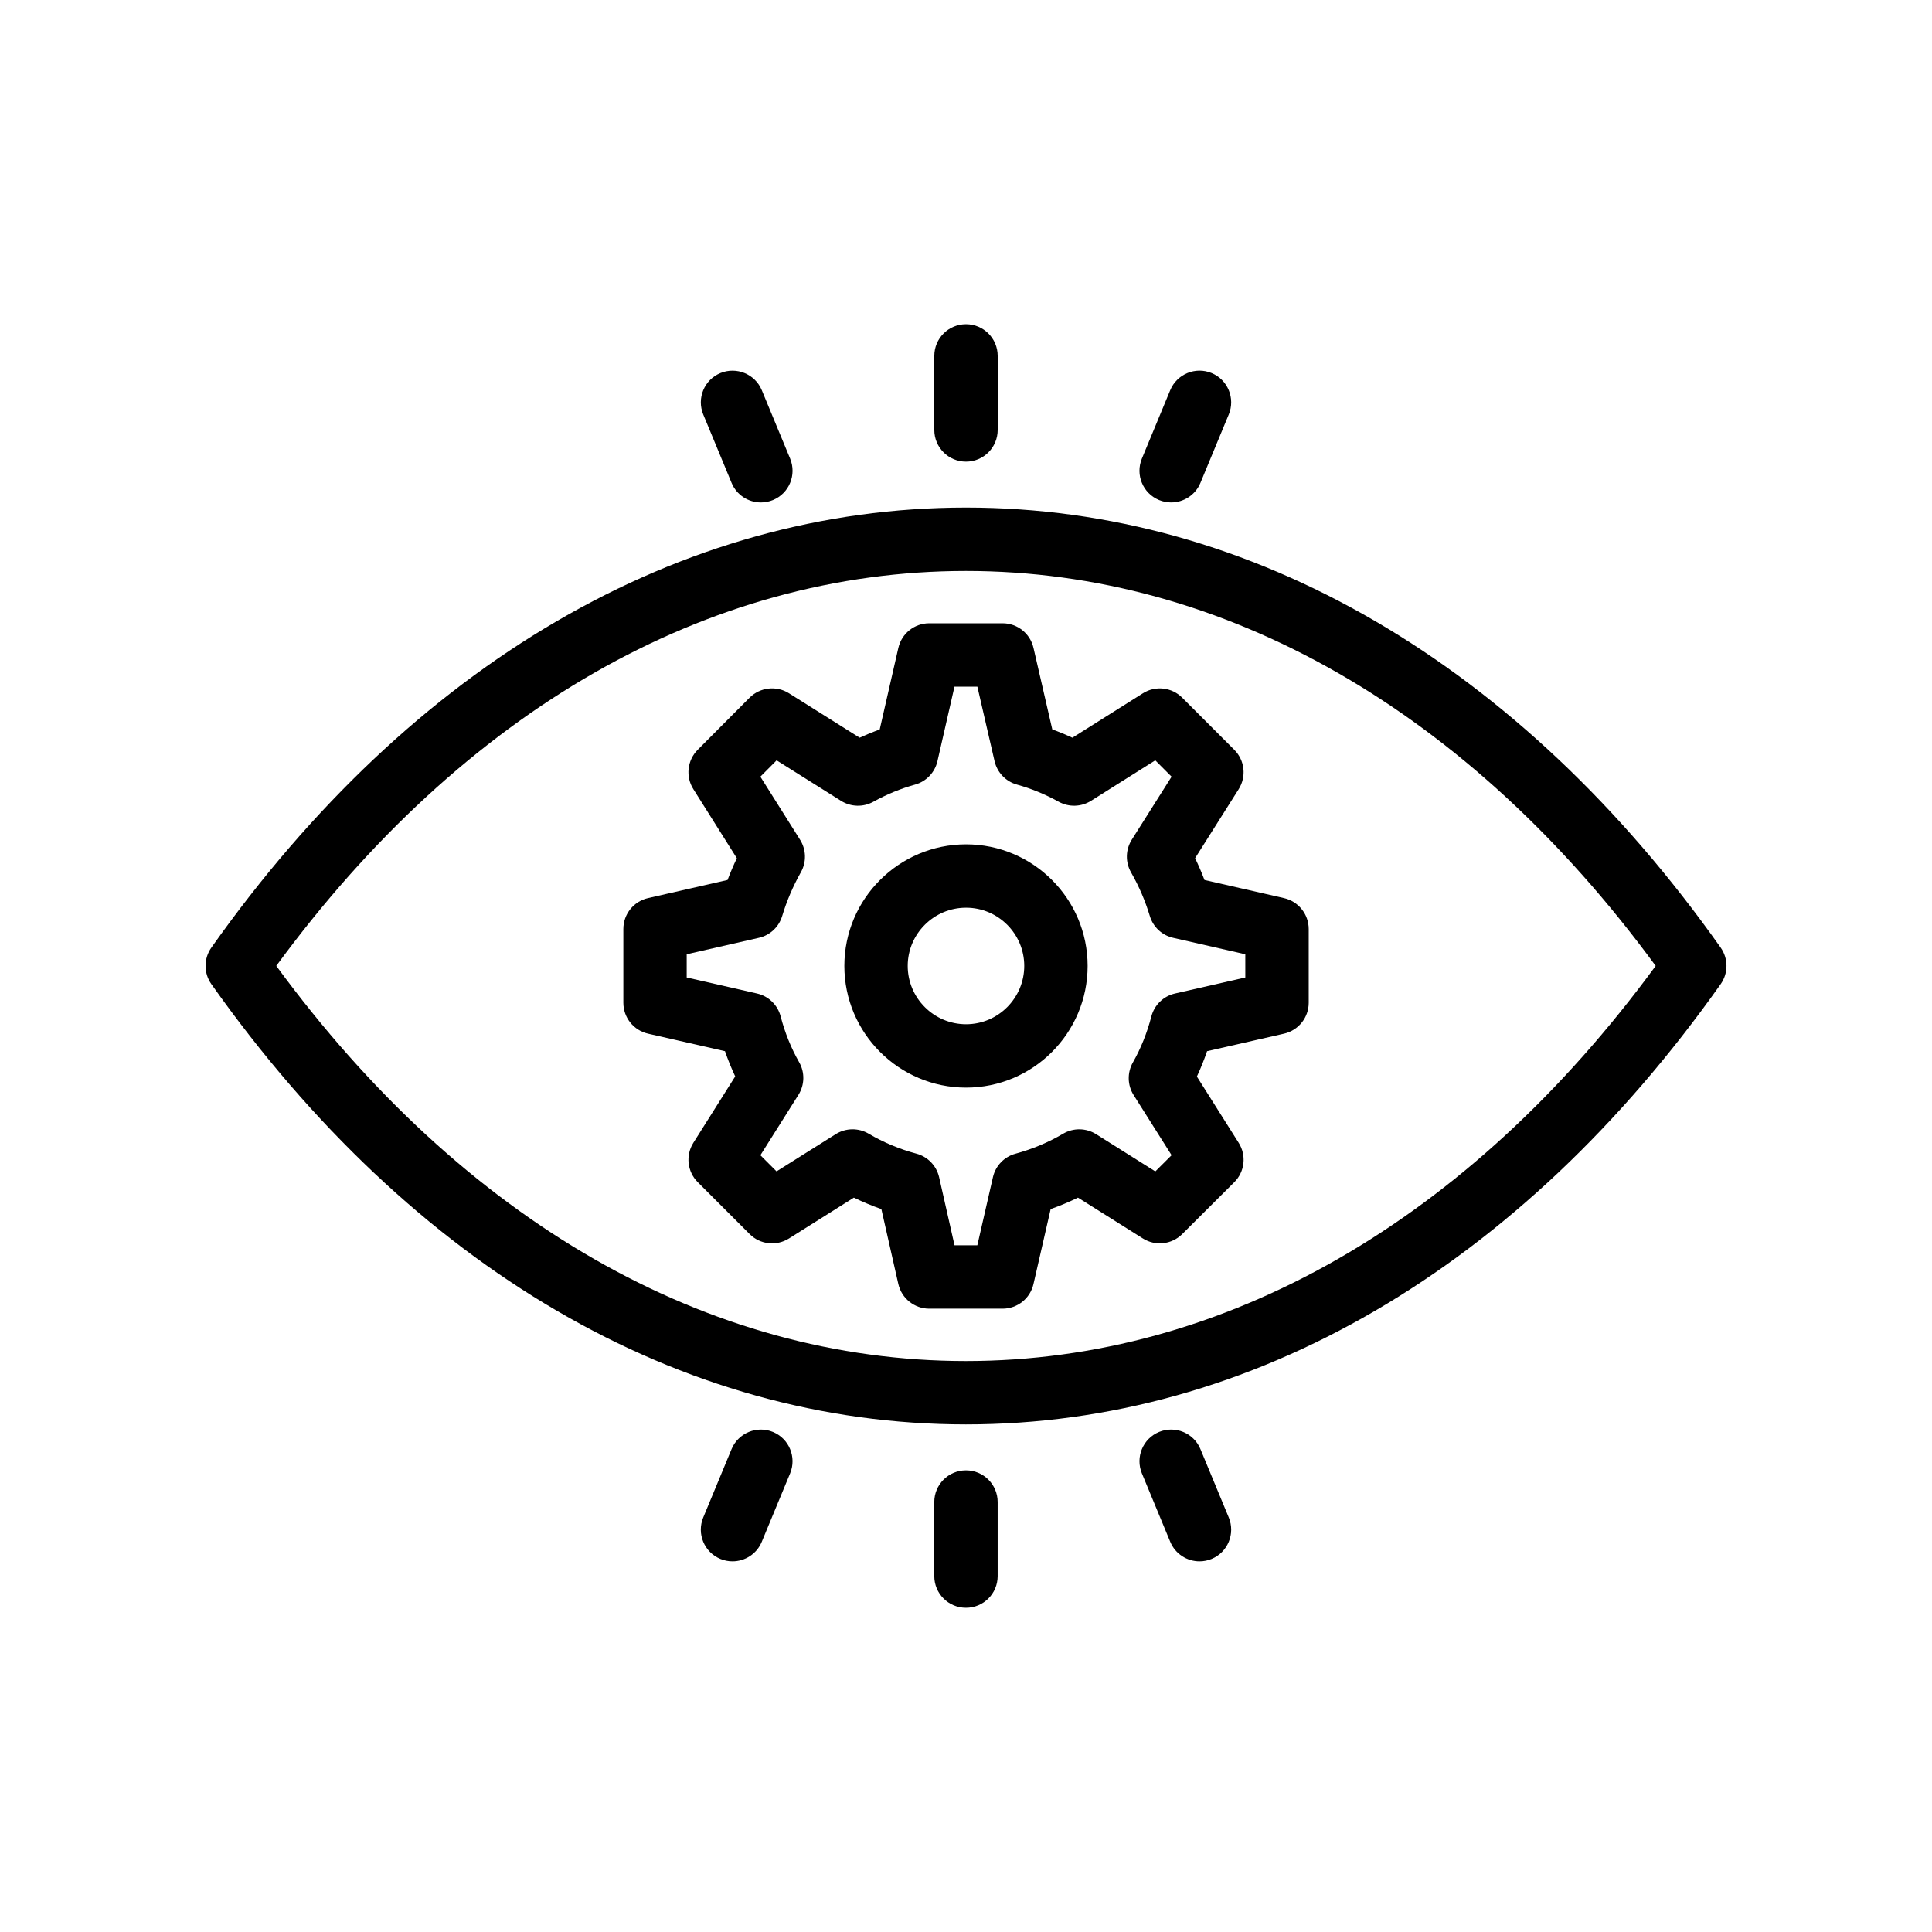 <?xml version="1.0" encoding="UTF-8"?>
<!-- Uploaded to: SVG Repo, www.svgrepo.com, Generator: SVG Repo Mixer Tools -->
<svg fill="#000000" width="800px" height="800px" version="1.1" viewBox="144 144 512 512" xmlns="http://www.w3.org/2000/svg">
 <g>
  <path d="m400 278.51c-75.77 0-146.79 41.41-199.98 116.61-2.059 2.902-2.059 6.789 0 9.691 53.219 75.234 124.23 116.67 199.95 116.67 75.77 0 146.8-41.434 200.02-116.67 2.059-2.902 2.059-6.789 0-9.691-53.195-75.203-124.22-116.61-199.98-116.61zm-0.035 226.18c-68.496 0-133.2-37.137-182.75-104.72 49.531-67.551 114.24-104.66 182.78-104.66 68.535 0 133.25 37.113 182.78 104.66-49.543 67.586-114.28 104.72-182.81 104.72z"/>
  <path d="m484.28 382.01-21.082-4.805c-0.746-1.961-1.574-3.887-2.484-5.781l11.555-18.293c2.09-3.32 1.617-7.641-1.164-10.422l-13.809-13.816c-2.773-2.781-7.102-3.254-10.414-1.164l-18.688 11.773c-1.754-0.812-3.535-1.551-5.328-2.199l-4.984-21.617c-0.879-3.812-4.273-6.512-8.184-6.512h-19.441c-3.918 0-7.312 2.707-8.184 6.527l-4.938 21.598c-1.797 0.656-3.566 1.387-5.32 2.199l-18.746-11.785c-3.32-2.09-7.641-1.59-10.422 1.18l-13.758 13.816c-2.754 2.781-3.238 7.094-1.156 10.398l11.539 18.328c-0.902 1.902-1.723 3.82-2.461 5.766l-21.082 4.805c-3.82 0.871-6.535 4.266-6.535 8.184v19.551c0 3.918 2.715 7.312 6.535 8.184l20.402 4.648c0.789 2.289 1.688 4.519 2.707 6.684l-11.102 17.613c-2.082 3.32-1.598 7.641 1.172 10.414l13.758 13.758c2.781 2.789 7.094 3.246 10.406 1.172l17.211-10.832c2.363 1.148 4.797 2.164 7.289 3.043l4.492 19.844c0.871 3.828 4.273 6.543 8.191 6.543h19.441c3.918 0 7.312-2.707 8.184-6.527l4.551-19.867c2.477-0.879 4.894-1.887 7.242-3.035l17.219 10.832c3.312 2.074 7.617 1.598 10.398-1.164l13.809-13.758c2.781-2.773 3.273-7.102 1.172-10.422l-11.086-17.574c1.008-2.172 1.91-4.41 2.699-6.723l20.402-4.648c3.82-0.871 6.535-4.266 6.535-8.184v-19.551c-0.008-3.914-2.723-7.309-6.543-8.18zm-10.258 21.031-18.629 4.246c-3.059 0.688-5.469 3.035-6.266 6.059-1.148 4.402-2.797 8.512-4.91 12.227-1.523 2.699-1.453 6.012 0.203 8.625l10.062 15.941-4.312 4.297-15.695-9.871c-2.664-1.672-6.027-1.715-8.734-0.121-3.91 2.305-8.16 4.082-12.621 5.297-2.992 0.805-5.297 3.207-5.984 6.231l-4.133 18.047h-6.043l-4.082-18.031c-0.688-3.043-3.008-5.453-6.019-6.258-4.477-1.195-8.734-2.977-12.652-5.289-2.715-1.598-6.078-1.543-8.734 0.121l-15.68 9.863-4.281-4.281 10.086-16.008c1.648-2.625 1.723-5.945 0.188-8.633-2.133-3.738-3.781-7.824-4.91-12.16-0.797-3.027-3.207-5.371-6.266-6.059l-18.629-4.246v-6.148l19.121-4.356c2.945-0.664 5.305-2.863 6.176-5.758 1.223-4.043 2.844-7.856 4.977-11.652 1.5-2.68 1.41-5.969-0.223-8.57l-10.527-16.727 4.305-4.328 17.09 10.742c2.582 1.617 5.863 1.715 8.543 0.23 3.551-1.969 7.273-3.5 11.047-4.543 2.977-0.82 5.258-3.215 5.945-6.223l4.512-19.738h6.066l4.559 19.754c0.695 3 2.977 5.387 5.945 6.207 3.773 1.043 7.496 2.574 11.062 4.551 2.68 1.469 5.938 1.387 8.543-0.246l17.039-10.734 4.32 4.328-10.555 16.711c-1.656 2.625-1.73 5.953-0.188 8.652 2.125 3.715 3.746 7.504 4.984 11.586 0.871 2.894 3.231 5.094 6.176 5.758l19.121 4.356z"/>
  <path d="m400.02 367.76c-17.785 0-32.258 14.457-32.258 32.219 0 17.785 14.473 32.25 32.258 32.25 17.762 0 32.211-14.465 32.211-32.25 0-17.766-14.449-32.219-32.211-32.219zm0 47.672c-8.527 0-15.465-6.938-15.465-15.457 0-8.504 6.938-15.426 15.465-15.426 8.504 0 15.418 6.922 15.418 15.426-0.004 8.52-6.914 15.457-15.418 15.457z"/>
  <path d="m391.6 238.32v19.621c0 4.641 3.754 8.398 8.398 8.398 4.641 0 8.398-3.754 8.398-8.398v-19.621c0-4.641-3.754-8.398-8.398-8.398s-8.398 3.754-8.398 8.398z"/>
  <path d="m408.39 561.68v-19.625c0-4.641-3.754-8.398-8.398-8.398-4.641 0-8.398 3.754-8.398 8.398v19.621c0 4.641 3.754 8.398 8.398 8.398 4.644 0 8.398-3.754 8.398-8.395z"/>
  <path d="m334.91 242.87c-4.281 1.77-6.312 6.684-4.543 10.973l7.512 18.129c1.336 3.231 4.469 5.184 7.758 5.184 1.074 0 2.164-0.203 3.215-0.641 4.281-1.77 6.312-6.684 4.543-10.973l-7.512-18.129c-1.773-4.289-6.707-6.309-10.973-4.543z"/>
  <path d="m461.88 557.77c1.074 0 2.164-0.203 3.215-0.641 4.281-1.77 6.312-6.684 4.543-10.973l-7.512-18.129c-1.77-4.289-6.699-6.305-10.973-4.543-4.281 1.77-6.312 6.684-4.543 10.973l7.512 18.129c1.34 3.234 4.469 5.184 7.758 5.184z"/>
  <path d="m454.12 247.41-7.512 18.129c-1.77 4.289 0.262 9.199 4.543 10.973 1.051 0.434 2.141 0.641 3.215 0.641 3.289 0 6.422-1.953 7.758-5.184l7.512-18.129c1.77-4.289-0.262-9.199-4.543-10.973-4.262-1.773-9.199 0.254-10.973 4.543z"/>
  <path d="m338.12 557.77c3.289 0 6.422-1.953 7.758-5.184l7.512-18.129c1.77-4.289-0.262-9.199-4.543-10.973-4.254-1.762-9.191 0.254-10.973 4.543l-7.512 18.129c-1.77 4.289 0.262 9.199 4.543 10.973 1.051 0.438 2.141 0.641 3.215 0.641z"/>
 </g>
</svg>